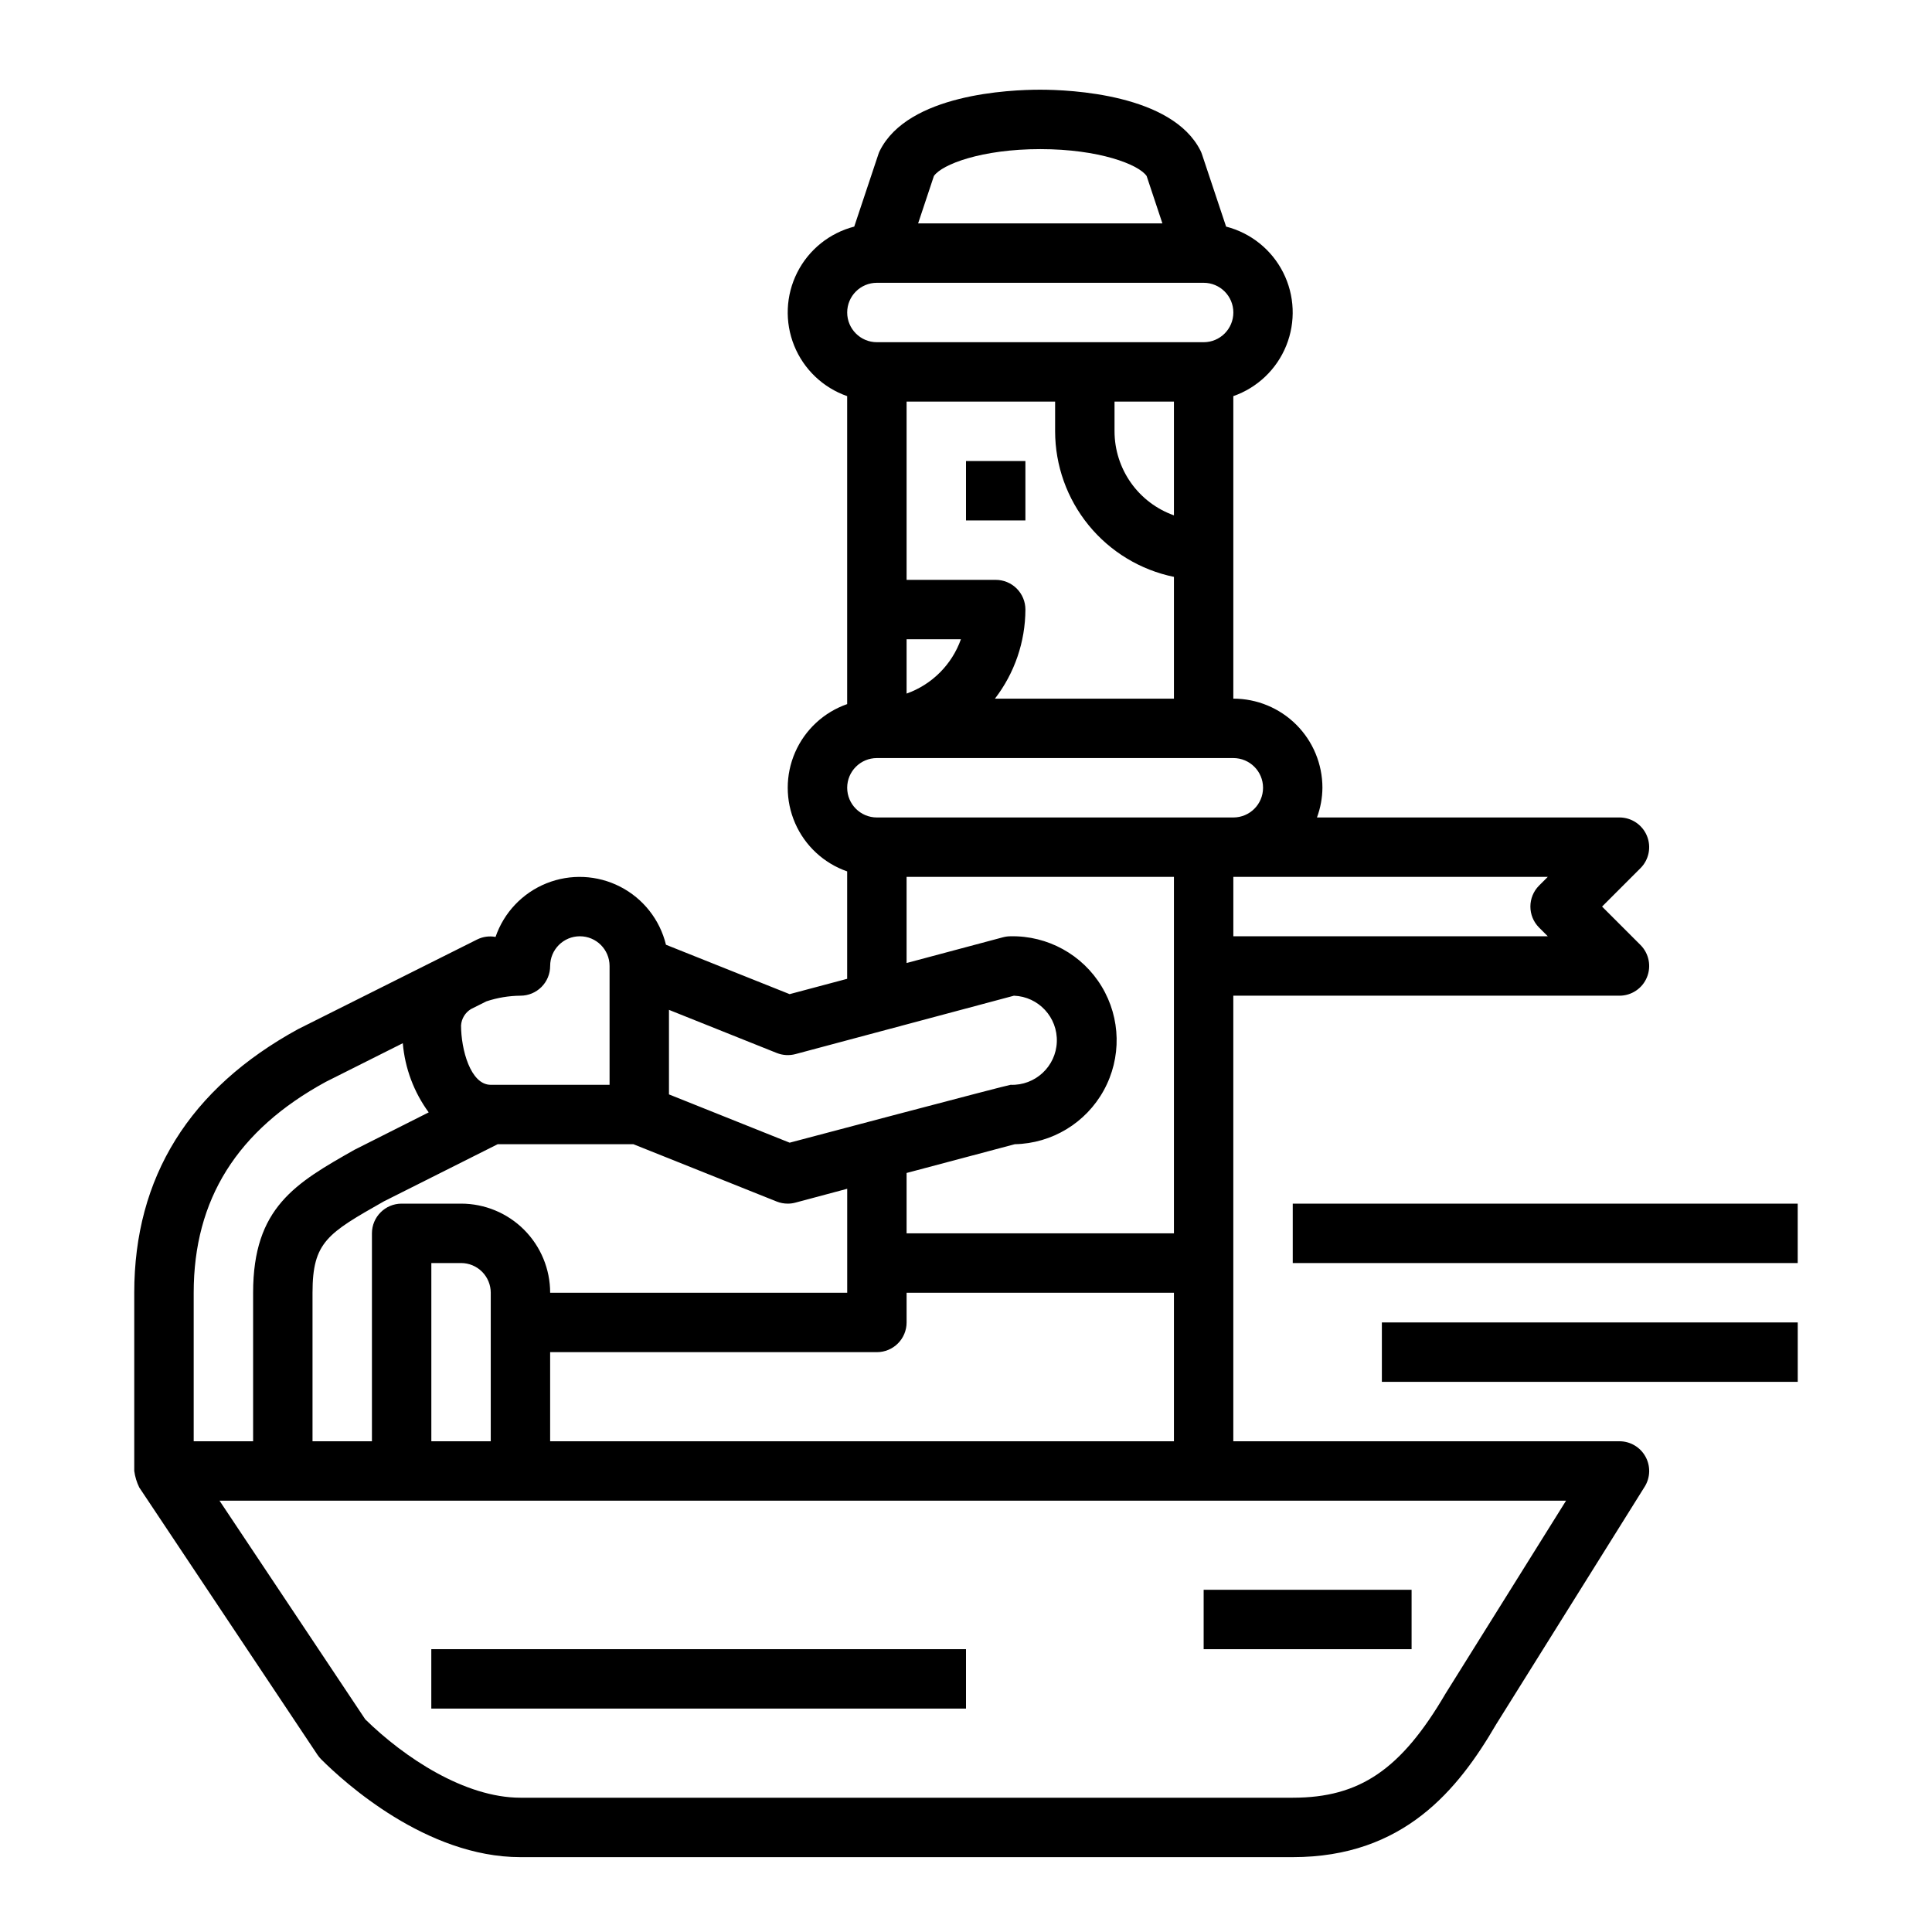<?xml version="1.0" encoding="UTF-8"?>
<!-- Uploaded to: ICON Repo, www.svgrepo.com, Generator: ICON Repo Mixer Tools -->
<svg fill="#000000" width="800px" height="800px" version="1.1" viewBox="144 144 512 512" xmlns="http://www.w3.org/2000/svg">
 <g>
  <path d="m229.12 610.24c6.078 6.074 27.859 25.922 52.797 25.922h204.67c29.418 0 43.816-17.887 53.906-35.188l39.359-62.977h0.004c1.516-2.426 1.598-5.488 0.207-7.988-1.387-2.504-4.023-4.059-6.883-4.059h-102.34v-118.08h102.34c3.184 0 6.051-1.918 7.269-4.859 1.219-2.941 0.547-6.328-1.703-8.578l-10.18-10.18 10.18-10.18c2.25-2.25 2.922-5.637 1.703-8.574-1.219-2.941-4.086-4.859-7.269-4.863h-80.168c0.93-2.519 1.422-5.184 1.445-7.871 0-6.262-2.484-12.27-6.914-16.699-4.43-4.43-10.438-6.918-16.699-6.918v-80.168c6.387-2.234 11.504-7.113 14.031-13.391 2.531-6.277 2.231-13.344-0.824-19.383-3.055-6.039-8.566-10.469-15.121-12.152l-6.367-19.09c-0.113-0.352-0.25-0.699-0.418-1.031-7.504-14.957-34.41-16.16-42.508-16.16-8.102 0-34.969 1.164-42.469 16.16h-0.004c-0.164 0.332-0.305 0.68-0.414 1.031l-6.367 19.09h-0.004c-6.551 1.691-12.059 6.125-15.105 12.168-3.051 6.039-3.344 13.102-0.809 19.379 2.535 6.273 7.652 11.152 14.043 13.379v81.617c-6.176 2.152-11.172 6.781-13.789 12.773-2.617 5.988-2.617 12.801 0 18.793 2.617 5.992 7.613 10.617 13.789 12.77v28.465l-15.25 4.062-32.77-13.09c-1.617-6.644-6.043-12.254-12.125-15.379-6.078-3.121-13.219-3.449-19.559-0.895-6.34 2.555-11.262 7.734-13.48 14.203-1.66-0.312-3.375-0.07-4.887 0.684l-47.398 23.727c-28.844 15.766-43.461 39.273-43.461 69.879v47.234c0.207 1.516 0.652 2.992 1.324 4.367l47.23 70.848c0.289 0.43 0.617 0.832 0.984 1.199zm325.06-233.86-2.305 2.305c-3.074 3.074-3.074 8.059 0 11.133l2.305 2.305h-83.332v-15.742zm-162.69-185.73c2.109-3.086 12.648-7.133 28.191-7.133 15.539 0 26.078 4.047 28.191 7.133l4.176 12.551h-64.738zm-15.105 28.293h86.594c4.348 0 7.871 3.523 7.871 7.871s-3.523 7.875-7.871 7.875h-86.594c-4.348 0-7.871-3.527-7.871-7.875s3.523-7.871 7.871-7.871zm31.488 78.719-23.617 0.004v-47.234h39.359v7.871c0.012 9.07 3.152 17.859 8.887 24.887s13.719 11.859 22.602 13.688v32.273h-47.438c5.211-6.769 8.051-15.07 8.078-23.613 0-2.09-0.828-4.09-2.305-5.566s-3.481-2.305-5.566-2.305zm-9.219 15.742v0.004c-2.391 6.719-7.68 12.008-14.398 14.398v-14.398zm40.707-55.102v-7.871h15.742v30.141c-4.602-1.633-8.582-4.648-11.402-8.637-2.816-3.988-4.336-8.75-4.34-13.633zm-62.977 86.594h94.465c4.348 0 7.871 3.523 7.871 7.871s-3.523 7.871-7.871 7.871h-94.465c-4.348 0-7.871-3.523-7.871-7.871s3.523-7.871 7.871-7.871zm7.871 125.95v-15.996l28.672-7.621c9.844-0.199 18.832-5.637 23.578-14.262 4.75-8.621 4.539-19.125-0.559-27.551-5.094-8.426-14.297-13.492-24.141-13.293-0.684 0.004-1.367 0.094-2.027 0.27l-25.523 6.816v-22.828h70.848v94.465zm70.848 15.742v39.359h-165.31v-23.613h86.594c2.086 0 4.09-0.832 5.566-2.309 1.477-1.473 2.305-3.477 2.305-5.566v-7.871zm-133.82-74.965 28.566 11.43h0.004c1.574 0.629 3.312 0.73 4.949 0.293l57.906-15.477c6.523 0.246 11.609 5.734 11.359 12.258-0.246 6.519-5.734 11.605-12.258 11.359-0.684 0-58.543 15.336-58.543 15.336l-31.984-12.797zm-52.484-0.203 4.109-2.055h0.004c2.906-0.965 5.949-1.469 9.012-1.496 2.09 0 4.09-0.828 5.566-2.305 1.477-1.477 2.305-3.481 2.305-5.566 0-4.348 3.527-7.875 7.875-7.875 4.348 0 7.871 3.527 7.871 7.875v31.488h-31.488c-5.375 0-7.871-9.391-7.871-15.742v-0.004c0.121-1.781 1.098-3.391 2.621-4.32zm7.086 35.809h35.977l37.957 15.184c0.941 0.375 1.941 0.562 2.953 0.562 0.688 0 1.371-0.09 2.031-0.27l13.715-3.668v27.551h-78.723c0-6.262-2.488-12.27-6.914-16.699-4.43-4.43-10.438-6.914-16.699-6.914h-15.746c-4.348 0-7.871 3.523-7.871 7.871v55.105l-15.746-0.004v-39.359c0-13.469 4-15.742 18.895-24.207zm-1.832 39.359v39.359h-15.746v-47.23h7.875c2.086 0 4.09 0.828 5.566 2.305 1.473 1.477 2.305 3.481 2.305 5.566zm-78.723 0c0-24.758 11.539-43.098 35.016-55.891l20.395-10.234h0.004c0.562 6.625 2.938 12.965 6.863 18.328l-19.68 9.918c-15.602 8.848-26.852 15.262-26.852 37.879v39.359h-15.746zm363.69 55.105-31.961 51.168c-11.758 20.082-22.715 27.551-40.461 27.551h-204.67c-14.746 0-30.797-10.637-41.133-20.773l-38.625-57.945z"/>
  <path d="m462.98 565.31h55.105v15.742h-55.105z"/>
  <path d="m258.3 581.05h141.7v15.742h-141.7z"/>
  <path d="m486.59 462.98h133.82v15.742h-133.82z"/>
  <path d="m510.21 494.46h110.21v15.742h-110.21z"/>
  <path d="m400 266.18h15.742v15.742h-15.742z"/>
 </g>
</svg>